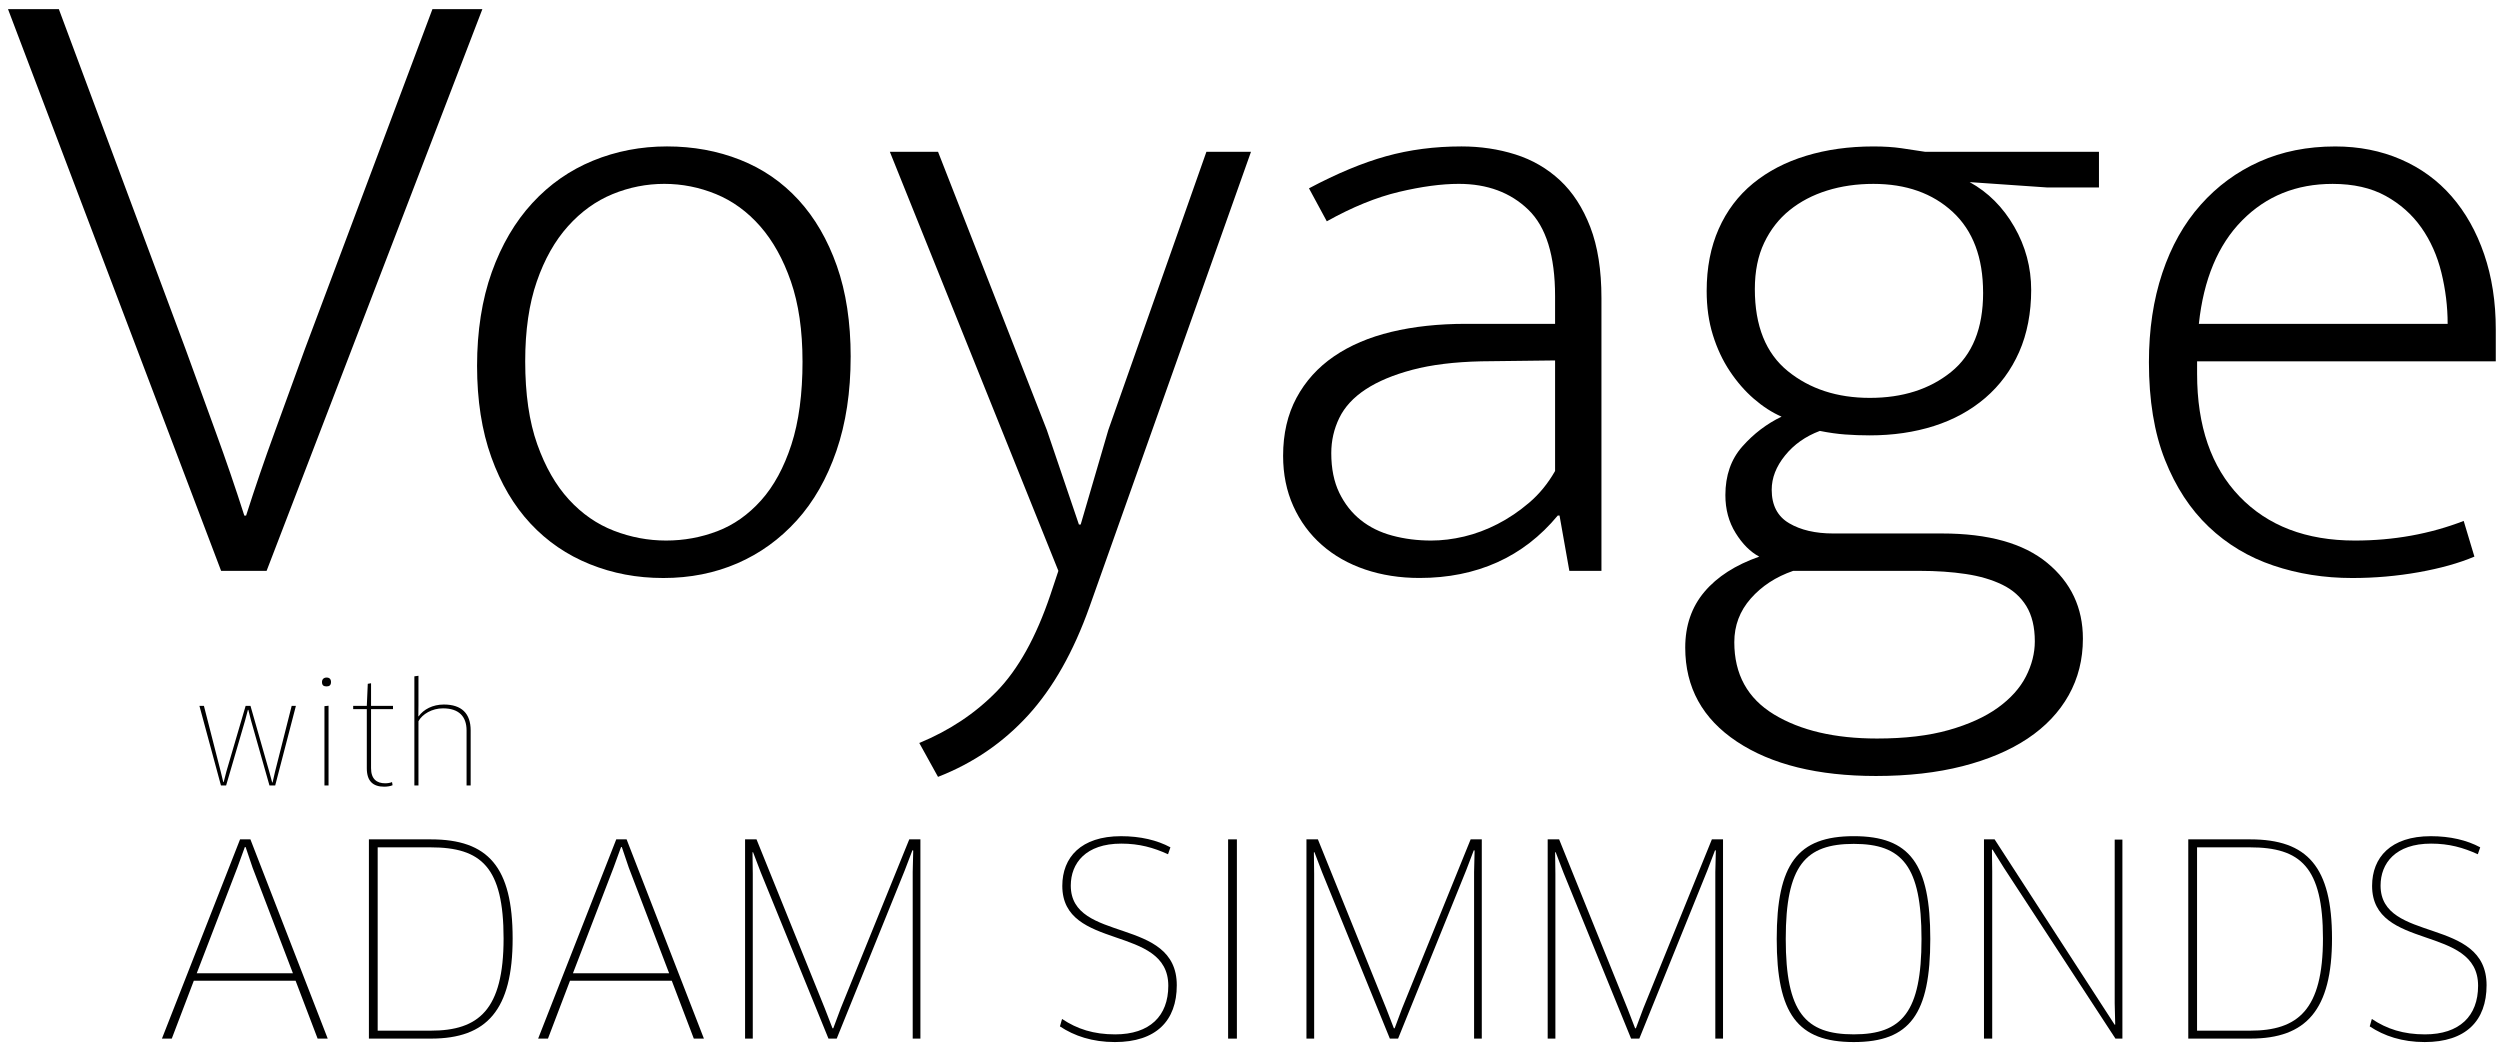 <?xml version="1.0" encoding="UTF-8"?>
<svg id="Layer_1" xmlns="http://www.w3.org/2000/svg" version="1.1" viewBox="0 0 1190.55 498.71">
  <!-- Generator: Adobe Illustrator 29.2.0, SVG Export Plug-In . SVG Version: 2.1.0 Build 108)  -->
  <g>
    <path d="M140.76,467.03h-48.46l-10.5,27.58h-4.68l37.2-94.89h4.93l36.82,94.89h-4.81l-10.5-27.58ZM113.05,413.13l-19.36,50.35h45.8l-19.23-50.35-3.29-9.74h-.38l-3.54,9.74Z"/>
    <path d="M205.28,494.61h-29.6v-94.89h29.48c27.33,0,38.97,13.16,38.97,47.19s-12.27,47.69-38.84,47.69ZM205.03,403.52h-25.17v87.3h25.3c22.77,0,34.66-9.87,34.66-43.9s-10.63-43.4-34.79-43.4Z"/>
    <path d="M319.91,467.03h-48.46l-10.5,27.58h-4.68l37.2-94.89h4.93l36.82,94.89h-4.81l-10.5-27.58ZM292.21,413.13l-19.36,50.35h45.8l-19.23-50.35-3.29-9.74h-.38l-3.54,9.74Z"/>
    <path d="M360.27,399.72l32.51,80.47,3.67,9.49h.38l3.54-9.49,32.64-80.47h5.31v94.89h-3.67v-79.32l.25-10.25-.38-.13-3.67,9.62-32.39,80.08h-3.92l-32.26-79.2-3.67-9.62-.25.13.13,10.25v78.44h-3.67v-94.89h5.44Z"/>
    <path d="M530.95,496.25c-10.75,0-19.36-2.91-26.19-7.46l1.01-3.54c7.21,4.81,15.06,7.34,25.3,7.34,16.45,0,25.3-8.73,25.3-23.15,0-29.35-50.48-16.45-50.48-47.57,0-13.54,8.86-23.66,27.96-23.66,9.24,0,17.21,1.9,23.53,5.31l-1.14,3.29c-6.96-3.16-13.66-5.06-22.27-5.06-16.95,0-24.04,9.36-24.04,19.99,0,27.58,50.48,14.55,50.48,47.44,0,16.95-9.87,27.07-29.48,27.07Z"/>
    <path d="M584.85,399.72h4.18v94.89h-4.18v-94.89Z"/>
    <path d="M627.61,399.72l32.51,80.47,3.67,9.49h.38l3.54-9.49,32.64-80.47h5.31v94.89h-3.67v-79.32l.25-10.25-.38-.13-3.67,9.62-32.39,80.08h-3.92l-32.26-79.2-3.67-9.62-.25.13.13,10.25v78.44h-3.67v-94.89h5.44Z"/>
    <path d="M742.49,399.72l32.51,80.47,3.67,9.49h.38l3.54-9.49,32.64-80.47h5.31v94.89h-3.67v-79.32l.25-10.25-.38-.13-3.67,9.62-32.39,80.08h-3.92l-32.26-79.2-3.67-9.62-.25.13.13,10.25v78.44h-3.67v-94.89h5.44Z"/>
    <path d="M882.8,496.25c-26.82,0-36.69-13.41-36.69-49.09s9.87-48.96,36.69-48.96,36.44,13.28,36.44,48.96-9.62,49.09-36.44,49.09ZM882.8,401.87c-23.02,0-32.39,10.25-32.39,45.29s9.36,45.42,32.39,45.42,32.26-10.63,32.26-45.42-9.24-45.29-32.26-45.29Z"/>
    <path d="M1007.42,494.61l-53.13-81.35-5.44-8.73-.25.13.13,10.25v79.7h-3.92v-94.89h5.06l51.62,79.7,5.57,8.6.25-.13-.25-10.12v-77.93h3.67v94.76h-3.29Z"/>
    <path d="M1071.7,494.61h-29.6v-94.89h29.48c27.33,0,38.97,13.16,38.97,47.19s-12.27,47.69-38.84,47.69ZM1071.45,403.52h-25.17v87.3h25.3c22.77,0,34.66-9.87,34.66-43.9s-10.63-43.4-34.79-43.4Z"/>
    <path d="M1154.7,496.25c-10.75,0-19.36-2.91-26.19-7.46l1.01-3.54c7.21,4.81,15.06,7.34,25.3,7.34,16.45,0,25.3-8.73,25.3-23.15,0-29.35-50.48-16.45-50.48-47.57,0-13.54,8.86-23.66,27.96-23.66,9.24,0,17.21,1.9,23.53,5.31l-1.14,3.29c-6.96-3.16-13.66-5.06-22.27-5.06-16.95,0-24.04,9.36-24.04,19.99,0,27.58,50.48,14.55,50.48,47.44,0,16.95-9.87,27.07-29.48,27.07Z"/>
  </g>
  <g>
    <path d="M119.29,336.16l8.96,31.41,1.36,5.06h.2l1.17-5.13,7.92-31.34h2.01l-9.86,37.9h-2.73l-8.76-30.89-1.3-5.13h-.2l-1.36,5.13-9.02,30.89h-2.46l-10.25-37.9h2.14l7.98,31.21,1.23,5.06h.2l1.3-5.06,9.15-31.21h2.34Z"/>
    <path d="M155.55,326.88c-1.36,0-2.21-.46-2.21-2.08,0-1.3.84-2.14,2.21-2.14s2.08.78,2.08,2.14c0,1.49-.78,2.08-2.08,2.08ZM154.51,374.06v-37.77l1.95-.2v37.96h-1.95Z"/>
    <path d="M176.7,337.72v28.1c0,5.19,2.72,7.2,6.75,7.2,1.04,0,2.46-.2,3.24-.58l.26,1.49c-.91.45-2.6.71-3.96.71-5.32,0-8.31-2.6-8.31-8.76v-28.17h-6.49v-1.56h6.49l.46-10.51,1.56-.26v10.77h10.45v1.56h-10.45Z"/>
    <path d="M222.19,374.06v-26.22c0-6.62-3.64-10.51-11.23-10.51-5.26,0-9.8,2.73-11.68,6.1v30.63h-1.95v-51.98l1.95-.26v14.08l-.06,5.19.13.06c2.34-3.31,6.68-5.64,12.01-5.64,8.44,0,12.78,4.22,12.78,12.33v26.22h-1.95Z"/>
  </g>
  <g>
    <path d="M28.02,4.34l60.3,161.79c4.81,13.31,9.62,26.54,14.44,39.7,4.81,13.16,9.34,26.4,13.59,39.7h.85c4.25-13.3,8.77-26.54,13.59-39.7,4.81-13.16,9.62-26.39,14.44-39.7L205.94,4.34h23.78l-102.76,267.52h-21.66L3.81,4.34h24.21Z"/>
    <path d="M405.1,169.95c0,16.71-2.27,31.64-6.79,44.8-4.53,13.16-10.83,24.21-18.9,33.12s-17.48,15.71-28.24,20.38c-10.76,4.67-22.51,7.01-35.24,7.01s-24.14-2.2-35.03-6.58c-10.9-4.39-20.32-10.83-28.24-19.32-7.93-8.49-14.16-19.04-18.68-31.64-4.53-12.59-6.79-27.1-6.79-43.53s2.34-31.56,7.01-44.59c4.67-13.02,11.11-23.99,19.32-32.91,8.21-8.92,17.84-15.64,28.87-20.17,11.04-4.53,22.79-6.79,35.25-6.79s24.06,2.12,34.82,6.37c10.75,4.25,20.02,10.62,27.81,19.11,7.78,8.49,13.87,18.97,18.26,31.42,4.39,12.46,6.58,26.9,6.58,43.31ZM382.17,172.07c0-14.72-1.85-27.39-5.52-38.01-3.68-10.62-8.57-19.39-14.65-26.33-6.09-6.93-13.1-12.03-21.02-15.29-7.93-3.25-16.14-4.88-24.63-4.88s-16.71,1.63-24.63,4.88c-7.93,3.26-15.01,8.35-21.23,15.29-6.23,6.94-11.19,15.71-14.86,26.33-3.68,10.62-5.52,23.29-5.52,38.01,0,15.57,1.91,28.74,5.73,39.49,3.82,10.76,8.84,19.53,15.08,26.33,6.22,6.79,13.38,11.75,21.44,14.86,8.07,3.12,16.35,4.67,24.84,4.67s16.63-1.49,24.42-4.46c7.78-2.97,14.72-7.86,20.81-14.65,6.08-6.79,10.89-15.64,14.44-26.54,3.54-10.9,5.31-24.13,5.31-39.7Z"/>
    <path d="M423.78,72.28h22.93l51.81,132.49,15.28,45.01h.85l13.16-45.01,46.71-132.49h21.23l-76.86,216.57c-7.64,21.51-17.41,38.78-29.3,51.81-11.89,13.02-26.19,22.79-42.89,29.3l-8.92-16.14c14.44-5.95,26.75-14.16,36.94-24.63,10.19-10.48,18.69-25.76,25.48-45.86l3.82-11.47-80.26-199.58Z"/>
    <path d="M623.36,89.69c13.3-7.07,25.54-12.17,36.73-15.29,11.18-3.11,23.14-4.67,35.88-4.67,9.06,0,17.62,1.27,25.69,3.82,8.07,2.55,15.14,6.66,21.23,12.31,6.09,5.67,10.89,13.1,14.44,22.29,3.54,9.2,5.31,20.46,5.31,33.76v129.94h-15.29l-4.67-26.33h-.85c-8.21,9.91-17.83,17.34-28.87,22.29-11.04,4.95-23.36,7.43-36.95,7.43-9.34,0-17.98-1.35-25.9-4.03-7.93-2.69-14.8-6.58-20.6-11.68-5.8-5.1-10.34-11.25-13.59-18.47-3.26-7.22-4.88-15.21-4.88-23.99,0-10.47,2.12-19.67,6.37-27.6,4.25-7.92,10.19-14.5,17.84-19.75,7.64-5.23,16.77-9.13,27.39-11.68,10.61-2.55,22.43-3.82,35.46-3.82h42.46v-13.16c0-19.25-4.25-32.97-12.74-41.19-8.49-8.21-19.53-12.31-33.12-12.31-8.21,0-17.7,1.27-28.45,3.82-10.76,2.55-22.23,7.22-34.4,14.01l-8.49-15.71ZM740.56,171.65l-35.24.42c-12.74.29-23.64,1.63-32.7,4.03-9.06,2.41-16.5,5.52-22.29,9.34-5.81,3.82-9.98,8.35-12.53,13.59-2.55,5.24-3.82,10.83-3.82,16.77,0,7.36,1.28,13.66,3.82,18.9,2.55,5.24,5.94,9.55,10.19,12.95,4.25,3.4,9.27,5.88,15.08,7.43,5.8,1.56,11.96,2.34,18.47,2.34,5.1,0,10.33-.64,15.71-1.91,5.37-1.28,10.68-3.25,15.92-5.95,5.24-2.68,10.26-6.08,15.08-10.19,4.81-4.1,8.92-9.13,12.31-15.07v-52.66Z"/>
    <path d="M812.75,138.53c0-11.04,1.91-20.87,5.73-29.51,3.82-8.63,9.27-15.85,16.34-21.66,7.08-5.8,15.5-10.19,25.27-13.16,9.77-2.97,20.45-4.46,32.06-4.46,5.1,0,9.55.29,13.37.85,3.82.57,7.57,1.13,11.25,1.7h82.8v16.99h-24.63l-36.95-2.55c8.77,4.82,15.85,11.89,21.23,21.23,5.38,9.34,8.07,19.39,8.07,30.15s-1.91,20.88-5.73,29.51c-3.82,8.64-9.2,15.92-16.13,21.87-6.94,5.94-15.08,10.4-24.42,13.38-9.34,2.97-19.53,4.46-30.58,4.46-3.97,0-7.85-.14-11.68-.42-3.82-.28-7.85-.85-12.1-1.7-6.8,2.55-12.32,6.44-16.56,11.68-4.25,5.24-6.37,10.69-6.37,16.35,0,7.36,2.76,12.67,8.28,15.92,5.52,3.26,12.52,4.89,21.02,4.89h51.81c22.08,0,38.78,4.67,50.11,14.01,11.32,9.34,16.98,21.37,16.98,36.09,0,9.91-2.27,18.9-6.79,26.96-4.53,8.07-11.04,14.93-19.53,20.6-8.5,5.66-18.83,10.04-31,13.16-12.18,3.11-25.9,4.67-41.19,4.67-27.74,0-49.83-5.46-66.24-16.35-16.42-10.9-24.63-25.84-24.63-44.8,0-10.47,3.04-19.32,9.13-26.54,6.09-7.22,14.79-12.8,26.12-16.77-4.25-2.26-8-6.01-11.25-11.25-3.26-5.24-4.88-11.25-4.88-18.05,0-9.34,2.68-17.05,8.07-23.14,5.38-6.08,11.61-10.83,18.69-14.22-4.54-1.98-8.92-4.81-13.17-8.49-4.25-3.68-8.07-8.07-11.46-13.16-3.4-5.09-6.09-10.83-8.07-17.2-1.99-6.37-2.97-13.38-2.97-21.02ZM853.93,271.86c-8.21,2.83-14.94,7.22-20.17,13.16-5.24,5.94-7.85,12.88-7.85,20.81,0,15.29,6.3,26.75,18.9,34.4,12.6,7.64,28.94,11.47,49.05,11.47,13.3,0,24.7-1.35,34.18-4.04,9.48-2.69,17.27-6.23,23.36-10.61,6.08-4.39,10.54-9.34,13.37-14.86,2.82-5.52,4.25-11.11,4.25-16.77,0-6.8-1.35-12.39-4.03-16.78-2.7-4.39-6.52-7.79-11.47-10.19-4.96-2.41-10.76-4.11-17.41-5.1-6.66-1-13.95-1.49-21.87-1.49h-60.3ZM944.39,139.38c0-16.7-4.82-29.51-14.44-38.43-9.63-8.92-22.23-13.38-37.79-13.38-7.93,0-15.29,1.06-22.08,3.18-6.8,2.12-12.74,5.24-17.83,9.34-5.1,4.11-9.13,9.28-12.1,15.5-2.97,6.23-4.46,13.59-4.46,22.08,0,17.56,5.24,30.57,15.71,39.07,10.47,8.49,23.49,12.74,39.07,12.74s28.45-4.1,38.64-12.31c10.19-8.21,15.29-20.81,15.29-37.79Z"/>
    <path d="M1188.55,172.07h-142.25v5.94c0,24.91,6.72,44.37,20.17,58.39,13.44,14.01,31.77,21.02,54.99,21.02,18.4,0,35.67-3.11,51.8-9.34l5.1,16.99c-7.37,3.12-16.21,5.59-26.54,7.43-10.34,1.84-20.88,2.76-31.64,2.76-13.31,0-25.84-1.98-37.58-5.95-11.75-3.96-22.02-10.12-30.79-18.47-8.78-8.35-15.71-18.96-20.81-31.85-5.1-12.88-7.64-28.38-7.64-46.5,0-15.57,2.12-29.73,6.37-42.46,4.25-12.74,10.33-23.57,18.26-32.48,7.92-8.92,17.26-15.78,28.02-20.59,10.76-4.81,22.78-7.22,36.1-7.22,11.32,0,21.72,2.06,31.21,6.16,9.48,4.11,17.55,9.98,24.2,17.62,6.65,7.64,11.82,16.85,15.5,27.6,3.68,10.76,5.52,22.65,5.52,35.67v15.29ZM1165.62,154.24c0-8.21-1-16.35-2.98-24.42-1.98-8.07-5.17-15.21-9.55-21.44-4.39-6.22-10.05-11.25-16.98-15.08-6.94-3.82-15.36-5.73-25.27-5.73-17.27,0-31.64,5.8-43.1,17.41-11.47,11.61-18.34,28.03-20.6,49.26h118.47Z"/>
  </g>
</svg>